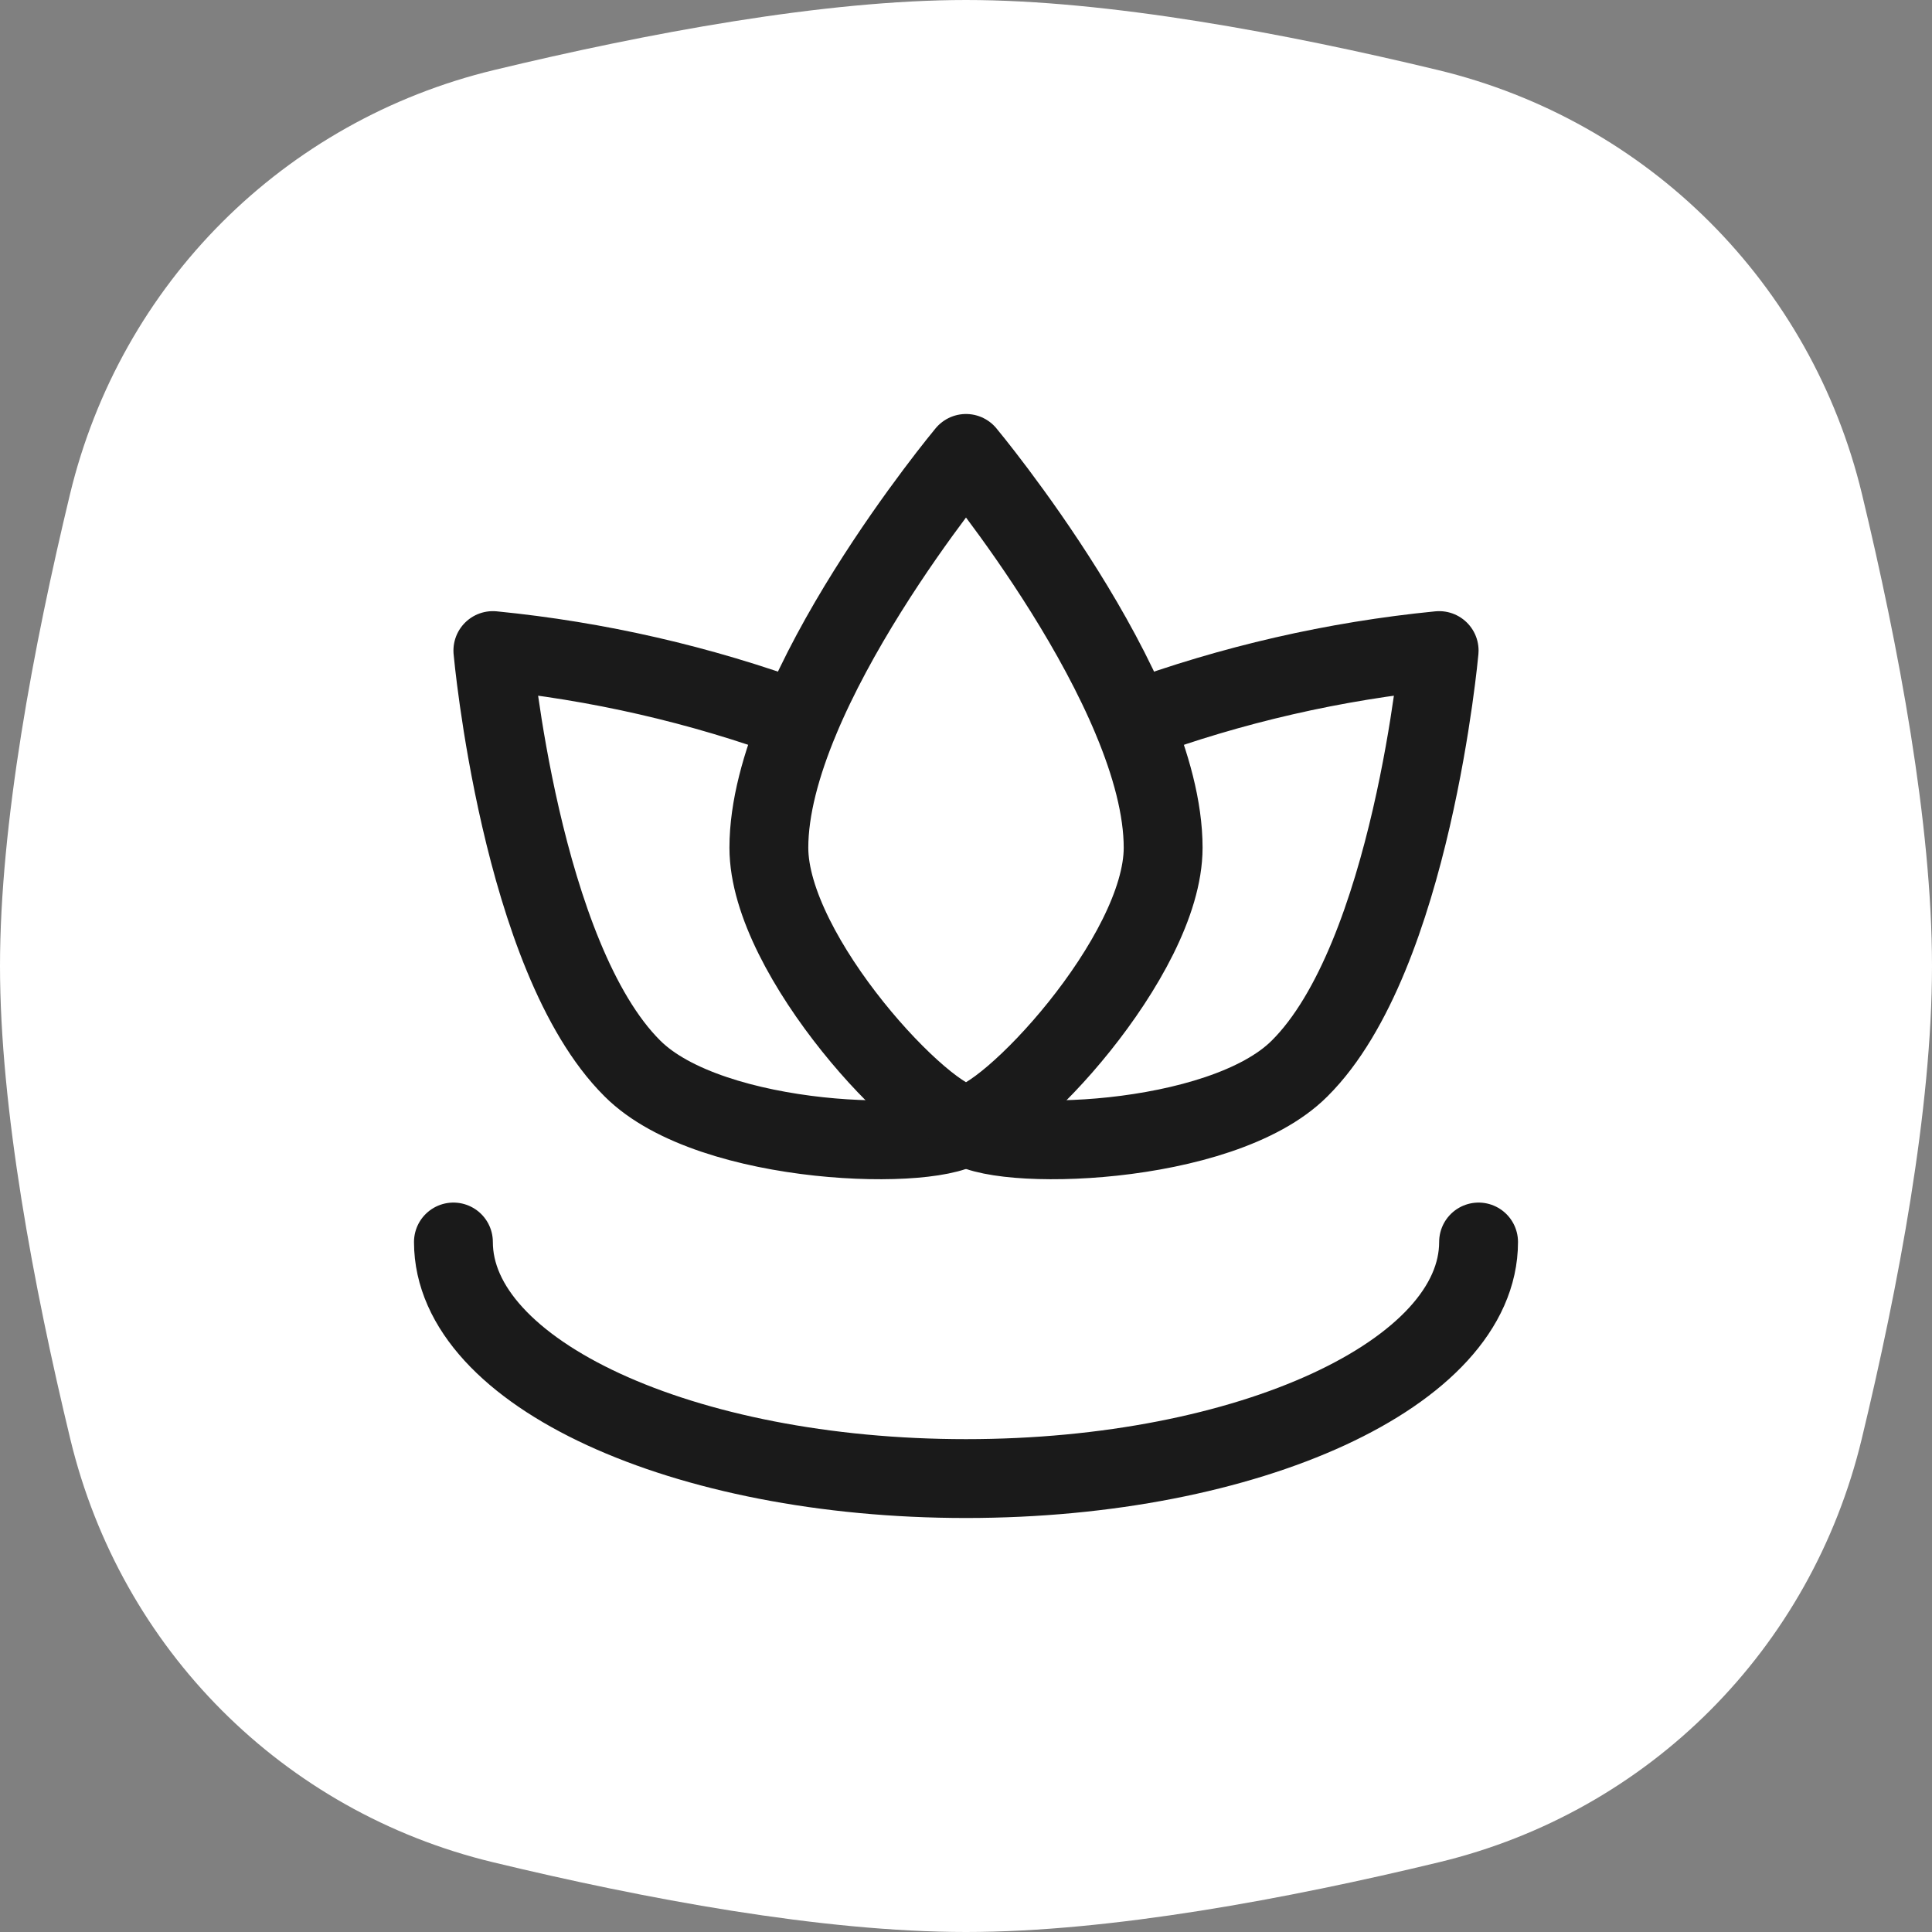 <?xml version="1.0" encoding="UTF-8"?> <svg xmlns="http://www.w3.org/2000/svg" width="140" height="140" viewBox="0 0 140 140" fill="none"><rect x="0" y="0" width="140" height="140" fill="#808080" stroke="none"/> <path d="M5.072 35.814C8.746 20.556 20.556 8.746 35.814 5.072C46.829 2.42 59.702 0 70 0C80.298 0 93.171 2.42 104.186 5.072C119.444 8.746 131.254 20.556 134.928 35.814C137.58 46.829 140 59.702 140 70C140 80.331 137.565 93.252 134.903 104.29C131.238 119.488 119.498 131.271 104.301 134.939C93.331 137.587 80.463 140 70 140C59.537 140 46.669 137.587 35.699 134.939C20.502 131.271 8.762 119.488 5.097 104.29C2.435 93.252 0 80.331 0 70C0 59.702 2.42 46.829 5.072 35.814Z" fill="white"></path> <g clip-path="url(#clip0_37_25680)"> <path d="M107.143 90C107.143 99.486 90.515 107.143 70 107.143C49.486 107.143 32.857 99.486 32.857 90M84.286 61.429C84.286 69.314 72.857 81.429 70 81.429C67.143 81.429 55.715 69.314 55.715 61.429C55.715 50 70 32.857 70 32.857C70 32.857 84.286 50 84.286 61.429Z" stroke="#1A1A1A" stroke-width="5.714" stroke-linecap="round" stroke-linejoin="round"></path> <path d="M57.886 52.228C50.742 49.599 43.291 47.891 35.715 47.143C35.715 47.143 37.715 69.371 45.829 77.428C51.543 83.143 68.058 83.486 70.058 81.486" stroke="#1A1A1A" stroke-width="5.714" stroke-linecap="round" stroke-linejoin="round"></path> <path d="M82.115 52.228C89.26 49.599 96.71 47.891 104.286 47.143C104.286 47.143 102.286 69.371 94.172 77.428C88.458 83.143 71.943 83.486 69.943 81.486" stroke="#1A1A1A" stroke-width="5.714" stroke-linecap="round" stroke-linejoin="round"></path> </g> <defs> <clipPath id="clip0_37_25680"> <rect width="80" height="80" fill="white" transform="translate(30 30)"></rect> </clipPath> </defs> </svg> 